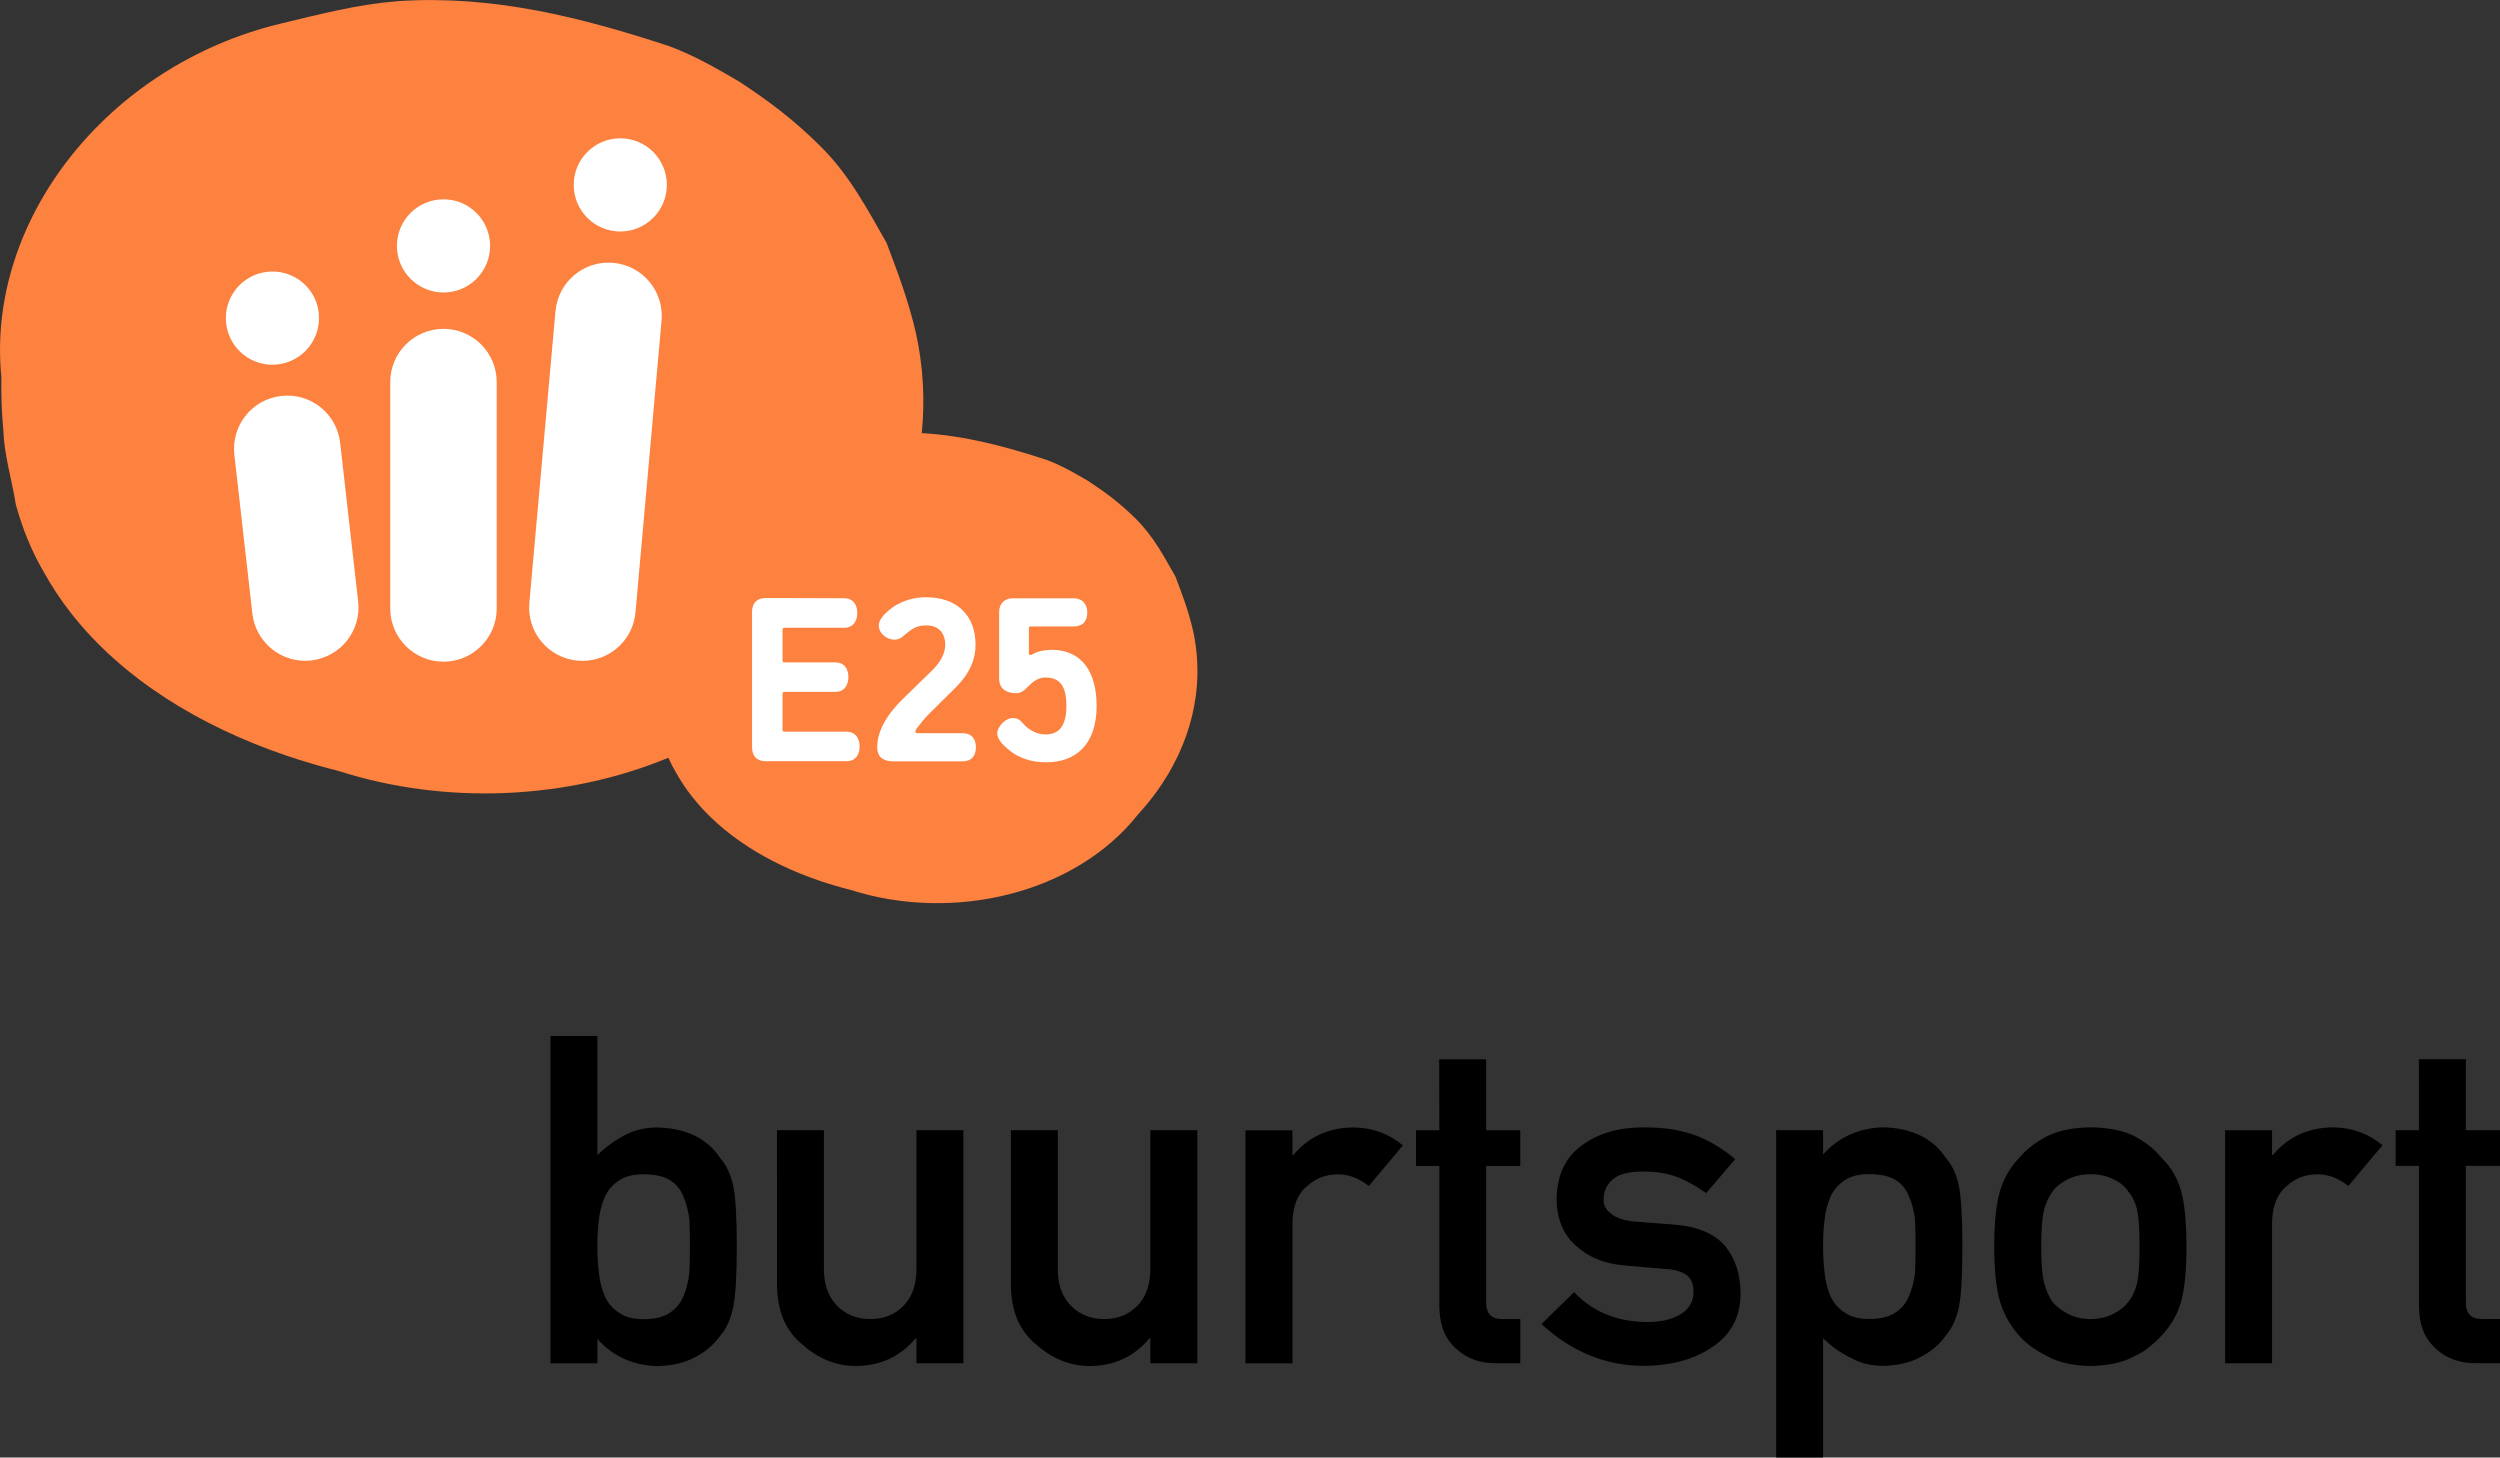 <?xml version="1.0" encoding="UTF-8" standalone="no"?>
<svg
   xmlns:dc="http://purl.org/dc/elements/1.1/"
   xmlns:cc="http://creativecommons.org/ns#"
   xmlns:rdf="http://www.w3.org/1999/02/22-rdf-syntax-ns#"
   xmlns:svg="http://www.w3.org/2000/svg"
   xmlns="http://www.w3.org/2000/svg"
   xmlns:sodipodi="http://sodipodi.sourceforge.net/DTD/sodipodi-0.dtd"
   xmlns:inkscape="http://www.inkscape.org/namespaces/inkscape"
   sodipodi:docname="buurtsport-137x80.svg"
   inkscape:version="1.0beta1 (32d4812, 2019-09-19)"
   id="svg1517"
   version="1.1"
   viewBox="0 0 36.248 21.133"
   height="21.133mm"
   width="36.248mm">
  <rect x="0" y="0" width="36.248" height="21.133" fill="#333333" stroke="none"/>
  <defs
     id="defs1511" />
  <sodipodi:namedview
     inkscape:window-maximized="0"
     inkscape:window-y="303"
     inkscape:window-x="667"
     inkscape:window-height="907"
     inkscape:window-width="1600"
     showgrid="false"
     inkscape:document-rotation="0"
     inkscape:current-layer="layer1"
     inkscape:document-units="mm"
     inkscape:cy="76.284659"
     inkscape:cx="43.859992"
     inkscape:zoom="3.6722929"
     inkscape:pageshadow="2"
     inkscape:pageopacity="0.0"
     borderopacity="1.0"
     bordercolor="#666666"
     pagecolor="#ffffff"
     id="base" />
  <g
     transform="translate(40.157,-60)"
     id="layer1"
     inkscape:groupmode="layer"
     inkscape:label="Layer 1">
    <path
       d="m -22.861,69.136 c -0.063,-0.277 -0.158,-0.527 -0.253,-0.776 -0.079,-0.139 -0.158,-0.284 -0.249,-0.426 -0.091,-0.142 -0.194,-0.281 -0.32,-0.406 -0.221,-0.222 -0.443,-0.388 -0.696,-0.554 -0.19,-0.111 -0.379,-0.222 -0.601,-0.305 -0.594,-0.195 -1.188,-0.354 -1.812,-0.389 0.047,-0.473 0.023,-0.96 -0.085,-1.451 -0.107,-0.467 -0.266,-0.888 -0.426,-1.308 -0.133,-0.234 -0.267,-0.479 -0.42,-0.718 -0.153,-0.24 -0.326,-0.474 -0.54,-0.684 -0.373,-0.373 -0.746,-0.654 -1.173,-0.934 -0.32,-0.187 -0.64,-0.374 -1.012,-0.514 -1.28,-0.42 -2.559,-0.747 -3.945,-0.654 -0.293,0.024 -0.573,0.07 -0.853,0.129 -0.28,0.059 -0.56,0.128 -0.853,0.199 -2.505,0.608 -4.264,2.85 -4.038,5.124 -0.005,0.25 0.004,0.505 0.028,0.762 0.013,0.375 0.12,0.702 0.182,1.086 0.047,0.171 0.103,0.338 0.17,0.501 0.067,0.163 0.144,0.321 0.234,0.474 0.116,0.21 0.248,0.409 0.396,0.598 0.74,0.946 1.863,1.637 3.117,2.064 0.251,0.085 0.507,0.16 0.766,0.226 1.562,0.498 3.31,0.413 4.778,-0.193 0.031,0.069 0.065,0.138 0.104,0.203 0.069,0.124 0.147,0.243 0.235,0.355 0.439,0.561 1.105,0.971 1.849,1.224 0.149,0.051 0.301,0.095 0.454,0.134 1.486,0.474 3.256,0.058 4.167,-1.094 0.095,-0.104 0.184,-0.212 0.266,-0.324 0.489,-0.675 0.718,-1.499 0.531,-2.348"
       style="fill:#fd813f;fill-opacity:1;fill-rule:nonzero;stroke:none;stroke-width:0.081"
       id="path909"
       inkscape:connector-curvature="0" />
    <path
       d="m -34.964,68.721 c 0.048,0.424 -0.256,0.806 -0.68,0.855 -0.424,0.048 -0.806,-0.256 -0.854,-0.68 l -0.261,-2.301 c -0.048,-0.424 0.256,-0.806 0.68,-0.854 0.424,-0.049 0.806,0.256 0.854,0.68 z"
       style="fill:#ffffff;fill-opacity:1;fill-rule:nonzero;stroke:none;stroke-width:0.081"
       id="path911"
       inkscape:connector-curvature="0" />
    <path
       d="m -35.536,64.536 c 0.042,0.371 -0.224,0.705 -0.595,0.748 -0.371,0.042 -0.705,-0.224 -0.747,-0.595 -0.042,-0.371 0.224,-0.705 0.595,-0.748 0.371,-0.042 0.706,0.224 0.748,0.595"
       style="fill:#ffffff;fill-opacity:1;fill-rule:nonzero;stroke:none;stroke-width:0.081"
       id="path913"
       inkscape:connector-curvature="0" />
    <path
       d="m -32.955,68.822 c 0,0.426 -0.345,0.772 -0.772,0.772 -0.426,0 -0.772,-0.346 -0.772,-0.772 V 65.54 c 0,-0.426 0.346,-0.772 0.772,-0.772 0.427,0 0.772,0.346 0.772,0.772 z"
       style="fill:#ffffff;fill-opacity:1;fill-rule:nonzero;stroke:none;stroke-width:0.081"
       id="path915"
       inkscape:connector-curvature="0" />
    <path
       d="m -33.051,63.565 c 0,0.373 -0.302,0.676 -0.675,0.676 -0.373,0 -0.676,-0.303 -0.676,-0.676 0,-0.373 0.302,-0.675 0.676,-0.675 0.373,0 0.675,0.303 0.675,0.675"
       style="fill:#ffffff;fill-opacity:1;fill-rule:nonzero;stroke:none;stroke-width:0.081"
       id="path917"
       inkscape:connector-curvature="0" />
    <path
       d="m -31.265,63.811 c -0.425,-0.038 -0.799,0.275 -0.838,0.7 l -0.379,4.23 c -0.038,0.425 0.276,0.8 0.701,0.838 0.425,0.038 0.8,-0.275 0.838,-0.7 l 0.378,-4.23 c 0.038,-0.425 -0.275,-0.8 -0.7,-0.838 m 0.041,-0.457 c 0.372,0.033 0.7,-0.241 0.733,-0.613 0.033,-0.372 -0.241,-0.7 -0.612,-0.733 -0.372,-0.033 -0.7,0.241 -0.733,0.613 -0.033,0.372 0.241,0.7 0.613,0.733"
       style="fill:#ffffff;fill-opacity:1;fill-rule:nonzero;stroke:none;stroke-width:0.081"
       id="path919"
       inkscape:connector-curvature="0" />
    <path
       d="m -27.917,68.674 c 0.139,0 0.19,0.105 0.19,0.214 0,0.105 -0.051,0.214 -0.19,0.214 h -0.863 c -0.024,0 -0.031,0.007 -0.031,0.03 v 0.442 c 0,0.024 0.007,0.03 0.031,0.03 h 0.734 c 0.139,0 0.19,0.105 0.19,0.214 0,0.105 -0.051,0.214 -0.19,0.214 h -0.734 c -0.024,0 -0.031,0.007 -0.031,0.03 v 0.517 c 0,0.024 0.007,0.03 0.031,0.03 h 0.897 c 0.139,0 0.19,0.109 0.19,0.217 0,0.105 -0.051,0.211 -0.19,0.211 h -1.176 c -0.119,0 -0.194,-0.071 -0.194,-0.201 v -1.964 c 0,-0.129 0.074,-0.201 0.194,-0.201 z"
       style="fill:#ffffff;fill-opacity:1;fill-rule:nonzero;stroke:none;stroke-width:0.081"
       id="path921"
       inkscape:connector-curvature="0" />
    <path
       d="m -26.884,70.614 c 0,0.017 0.02,0.017 0.031,0.017 h 0.649 c 0.146,0 0.197,0.095 0.197,0.204 0,0.109 -0.051,0.204 -0.197,0.204 h -0.996 c -0.187,0 -0.238,-0.095 -0.238,-0.204 0,-0.204 0.102,-0.438 0.381,-0.71 l 0.428,-0.418 c 0.133,-0.133 0.177,-0.262 0.177,-0.357 0,-0.17 -0.092,-0.282 -0.276,-0.282 -0.146,0 -0.214,0.054 -0.33,0.153 -0.03,0.027 -0.071,0.054 -0.136,0.054 -0.098,0 -0.221,-0.088 -0.221,-0.204 0,-0.071 0.044,-0.122 0.092,-0.173 0.129,-0.132 0.33,-0.238 0.594,-0.238 0.449,0 0.717,0.265 0.717,0.69 0,0.183 -0.065,0.394 -0.283,0.612 l -0.387,0.384 c -0.075,0.071 -0.146,0.17 -0.187,0.221 0,-0.003 -0.017,0.037 -0.017,0.048"
       style="fill:#ffffff;fill-opacity:1;fill-rule:nonzero;stroke:none;stroke-width:0.081"
       id="path923"
       inkscape:connector-curvature="0" />
    <path
       d="m -24.923,69.421 c 0.483,0 0.666,0.357 0.666,0.816 0,0.551 -0.296,0.816 -0.731,0.816 -0.387,0 -0.574,-0.201 -0.649,-0.282 -0.027,-0.031 -0.061,-0.085 -0.061,-0.139 0,-0.085 0.109,-0.221 0.228,-0.221 0.044,0 0.088,0.01 0.143,0.075 0.051,0.061 0.167,0.163 0.33,0.163 0.173,0 0.302,-0.098 0.302,-0.411 0,-0.224 -0.051,-0.415 -0.302,-0.415 -0.099,0 -0.174,0.054 -0.231,0.109 -0.061,0.058 -0.105,0.119 -0.197,0.119 -0.136,0 -0.245,-0.061 -0.245,-0.21 v -0.969 c 0,-0.122 0.082,-0.197 0.194,-0.197 h 0.883 c 0.146,0 0.201,0.102 0.201,0.207 0,0.112 -0.054,0.201 -0.201,0.201 h -0.615 c -0.024,0 -0.031,0.003 -0.031,0.031 v 0.36 c 0,0.014 0.007,0.024 0.024,0.024 0.013,0 0.03,-0.013 0.044,-0.02 0.078,-0.041 0.163,-0.054 0.248,-0.054"
       style="fill:#ffffff;fill-opacity:1;fill-rule:nonzero;stroke:none;stroke-width:0.081"
       id="path925"
       inkscape:connector-curvature="0" />
    <path
       d="m -5.084,76.387 h -0.338 v 0.517 h 0.338 v 2.028 c 0,0.266 0.078,0.471 0.234,0.612 0.152,0.148 0.347,0.221 0.586,0.221 h 0.355 v -0.641 h -0.254 c -0.165,0.004 -0.246,-0.079 -0.241,-0.25 v -1.97 h 0.495 v -0.517 h -0.495 v -1.029 h -0.681 z m -2.811,3.379 h 0.681 V 77.732 c 0.004,-0.247 0.076,-0.426 0.214,-0.537 0.124,-0.113 0.273,-0.169 0.446,-0.169 0.154,0 0.303,0.056 0.446,0.169 l 0.495,-0.589 c -0.201,-0.169 -0.438,-0.256 -0.709,-0.26 -0.362,0 -0.655,0.133 -0.879,0.4 h -0.013 v -0.358 h -0.681 z m -1.273,-1.178 c -0.022,0.111 -0.066,0.208 -0.133,0.293 -0.05,0.065 -0.124,0.123 -0.222,0.173 -0.093,0.047 -0.201,0.071 -0.325,0.071 -0.115,0 -0.222,-0.024 -0.319,-0.071 -0.093,-0.05 -0.169,-0.108 -0.228,-0.173 -0.058,-0.085 -0.101,-0.182 -0.127,-0.293 -0.026,-0.108 -0.039,-0.28 -0.039,-0.514 0,-0.237 0.013,-0.41 0.039,-0.521 0.026,-0.107 0.069,-0.2 0.127,-0.28 0.059,-0.076 0.135,-0.135 0.228,-0.179 0.098,-0.046 0.204,-0.069 0.319,-0.069 0.124,0 0.232,0.023 0.325,0.069 0.098,0.043 0.172,0.103 0.222,0.179 0.067,0.08 0.111,0.174 0.133,0.28 0.022,0.11 0.033,0.286 0.033,0.527 0,0.23 -0.011,0.4 -0.033,0.508 m -1.986,0.299 c 0.061,0.187 0.154,0.349 0.28,0.485 0.093,0.107 0.223,0.202 0.391,0.287 0.165,0.093 0.376,0.142 0.635,0.147 0.266,-0.005 0.483,-0.053 0.647,-0.147 0.089,-0.039 0.161,-0.086 0.218,-0.14 0.063,-0.047 0.116,-0.096 0.16,-0.147 0.134,-0.136 0.23,-0.298 0.286,-0.485 0.054,-0.187 0.082,-0.458 0.082,-0.814 0,-0.356 -0.027,-0.629 -0.082,-0.82 -0.056,-0.187 -0.152,-0.344 -0.286,-0.472 -0.089,-0.113 -0.215,-0.214 -0.378,-0.303 -0.165,-0.085 -0.381,-0.129 -0.647,-0.133 -0.258,0.004 -0.47,0.048 -0.635,0.133 -0.167,0.089 -0.297,0.19 -0.391,0.303 -0.126,0.128 -0.22,0.286 -0.28,0.472 -0.059,0.191 -0.088,0.464 -0.088,0.82 0,0.356 0.029,0.627 0.088,0.814 m -2.264,0.14 c -0.093,-0.063 -0.161,-0.145 -0.205,-0.248 -0.041,-0.102 -0.068,-0.216 -0.081,-0.342 -0.013,-0.119 -0.02,-0.239 -0.02,-0.358 0,-0.128 0.006,-0.255 0.02,-0.381 0.013,-0.119 0.04,-0.23 0.081,-0.332 0.044,-0.102 0.112,-0.184 0.205,-0.248 0.089,-0.063 0.209,-0.094 0.361,-0.094 0.161,0 0.288,0.027 0.381,0.082 0.093,0.059 0.159,0.139 0.198,0.241 0.044,0.098 0.073,0.211 0.088,0.338 0.005,0.128 0.007,0.26 0.007,0.394 0,0.128 -0.002,0.253 -0.007,0.375 -0.015,0.124 -0.044,0.237 -0.088,0.338 -0.039,0.098 -0.105,0.178 -0.198,0.241 -0.093,0.061 -0.22,0.091 -0.381,0.091 -0.152,0 -0.272,-0.033 -0.361,-0.098 m -0.986,2.106 h 0.68 v -1.729 c 0.124,0.121 0.26,0.217 0.407,0.287 0.136,0.076 0.292,0.114 0.465,0.114 0.211,-0.005 0.391,-0.047 0.54,-0.127 0.152,-0.078 0.274,-0.182 0.368,-0.312 0.093,-0.111 0.157,-0.253 0.192,-0.426 0.033,-0.174 0.048,-0.46 0.048,-0.86 0,-0.41 -0.016,-0.701 -0.048,-0.872 -0.035,-0.173 -0.099,-0.313 -0.192,-0.419 -0.191,-0.285 -0.493,-0.432 -0.908,-0.443 -0.356,0.011 -0.646,0.142 -0.872,0.394 v -0.352 h -0.68 z m -2.928,-2.399 -0.475,0.465 c 0.441,0.404 0.936,0.606 1.488,0.606 0.406,-0.005 0.739,-0.098 0.999,-0.28 0.262,-0.178 0.396,-0.431 0.4,-0.758 0,-0.28 -0.072,-0.511 -0.218,-0.693 -0.156,-0.187 -0.41,-0.293 -0.762,-0.319 l -0.56,-0.043 c -0.165,-0.017 -0.28,-0.058 -0.345,-0.12 -0.071,-0.056 -0.105,-0.123 -0.101,-0.198 0,-0.12 0.044,-0.217 0.133,-0.293 0.085,-0.076 0.233,-0.114 0.446,-0.114 0.187,0 0.352,0.027 0.495,0.082 0.145,0.061 0.283,0.137 0.413,0.231 l 0.42,-0.491 c -0.165,-0.143 -0.351,-0.257 -0.56,-0.342 -0.109,-0.039 -0.225,-0.069 -0.349,-0.091 -0.124,-0.02 -0.263,-0.029 -0.42,-0.029 -0.36,0 -0.657,0.087 -0.892,0.26 -0.241,0.174 -0.363,0.434 -0.368,0.781 0.004,0.289 0.098,0.513 0.28,0.674 0.178,0.165 0.409,0.26 0.693,0.286 l 0.599,0.052 c 0.126,0.004 0.226,0.031 0.303,0.082 0.074,0.047 0.11,0.132 0.11,0.254 0,0.136 -0.062,0.243 -0.185,0.319 -0.124,0.076 -0.283,0.114 -0.479,0.114 -0.436,0 -0.792,-0.144 -1.067,-0.433 m -1.954,-2.347 h -0.338 v 0.517 h 0.338 v 2.028 c 0,0.266 0.078,0.471 0.234,0.612 0.152,0.148 0.347,0.221 0.586,0.221 h 0.354 v -0.641 h -0.254 c -0.165,0.004 -0.245,-0.079 -0.241,-0.25 V 76.905 h 0.495 v -0.517 h -0.495 v -1.029 h -0.681 z m -2.811,3.379 h 0.681 v -2.034 c 0.004,-0.247 0.076,-0.426 0.215,-0.537 0.124,-0.113 0.272,-0.169 0.446,-0.169 0.154,0 0.303,0.056 0.446,0.169 l 0.495,-0.589 c -0.202,-0.169 -0.439,-0.256 -0.71,-0.26 -0.362,0 -0.655,0.133 -0.879,0.4 h -0.013 v -0.358 h -0.681 z m -3.401,-1.132 c 0.004,0.382 0.129,0.67 0.374,0.865 0.226,0.2 0.479,0.302 0.759,0.306 0.36,0 0.652,-0.134 0.876,-0.401 h 0.013 v 0.361 h 0.681 v -3.379 h -0.681 v 2.012 c 0,0.228 -0.063,0.406 -0.189,0.534 -0.124,0.128 -0.284,0.192 -0.479,0.192 -0.196,0 -0.356,-0.064 -0.482,-0.192 -0.128,-0.128 -0.192,-0.306 -0.192,-0.534 v -2.012 h -0.68 z m -3.391,0 c 0.004,0.382 0.129,0.67 0.375,0.865 0.225,0.2 0.479,0.302 0.758,0.306 0.36,0 0.652,-0.134 0.876,-0.401 h 0.013 v 0.361 h 0.68 v -3.379 h -0.68 v 2.012 c 0,0.228 -0.063,0.406 -0.189,0.534 -0.124,0.128 -0.283,0.192 -0.479,0.192 -0.195,0 -0.356,-0.064 -0.482,-0.192 -0.128,-0.128 -0.192,-0.306 -0.192,-0.534 v -2.012 h -0.681 z m -1.556,-1.527 c 0.093,0.059 0.159,0.139 0.199,0.241 0.043,0.102 0.072,0.213 0.087,0.332 0.005,0.128 0.007,0.26 0.007,0.394 0,0.128 -0.002,0.253 -0.007,0.375 -0.015,0.128 -0.044,0.243 -0.087,0.345 -0.039,0.098 -0.106,0.178 -0.199,0.241 -0.093,0.061 -0.22,0.091 -0.381,0.091 -0.152,0 -0.272,-0.033 -0.361,-0.098 -0.093,-0.063 -0.161,-0.145 -0.205,-0.248 -0.042,-0.102 -0.069,-0.216 -0.082,-0.342 -0.013,-0.124 -0.02,-0.245 -0.02,-0.365 0,-0.13 0.006,-0.255 0.02,-0.374 0.013,-0.119 0.04,-0.23 0.082,-0.332 0.043,-0.102 0.111,-0.184 0.205,-0.248 0.089,-0.063 0.209,-0.094 0.361,-0.094 0.161,0 0.288,0.027 0.381,0.082 m -1.728,2.659 h 0.68 v -0.354 c 0.226,0.254 0.516,0.385 0.872,0.394 0.211,-0.005 0.391,-0.047 0.54,-0.127 0.152,-0.078 0.274,-0.182 0.368,-0.312 0.093,-0.107 0.157,-0.25 0.192,-0.433 0.033,-0.174 0.049,-0.46 0.049,-0.86 0,-0.406 -0.016,-0.694 -0.049,-0.866 -0.035,-0.173 -0.099,-0.313 -0.192,-0.419 -0.191,-0.285 -0.493,-0.432 -0.908,-0.443 -0.174,0 -0.329,0.036 -0.465,0.107 -0.148,0.076 -0.284,0.174 -0.407,0.293 v -1.725 h -0.68 z"
       style="fill:#000000;fill-opacity:1;fill-rule:nonzero;stroke:none;stroke-width:0.533"
       id="path4481"
       inkscape:connector-curvature="0" />
  </g>
</svg>
